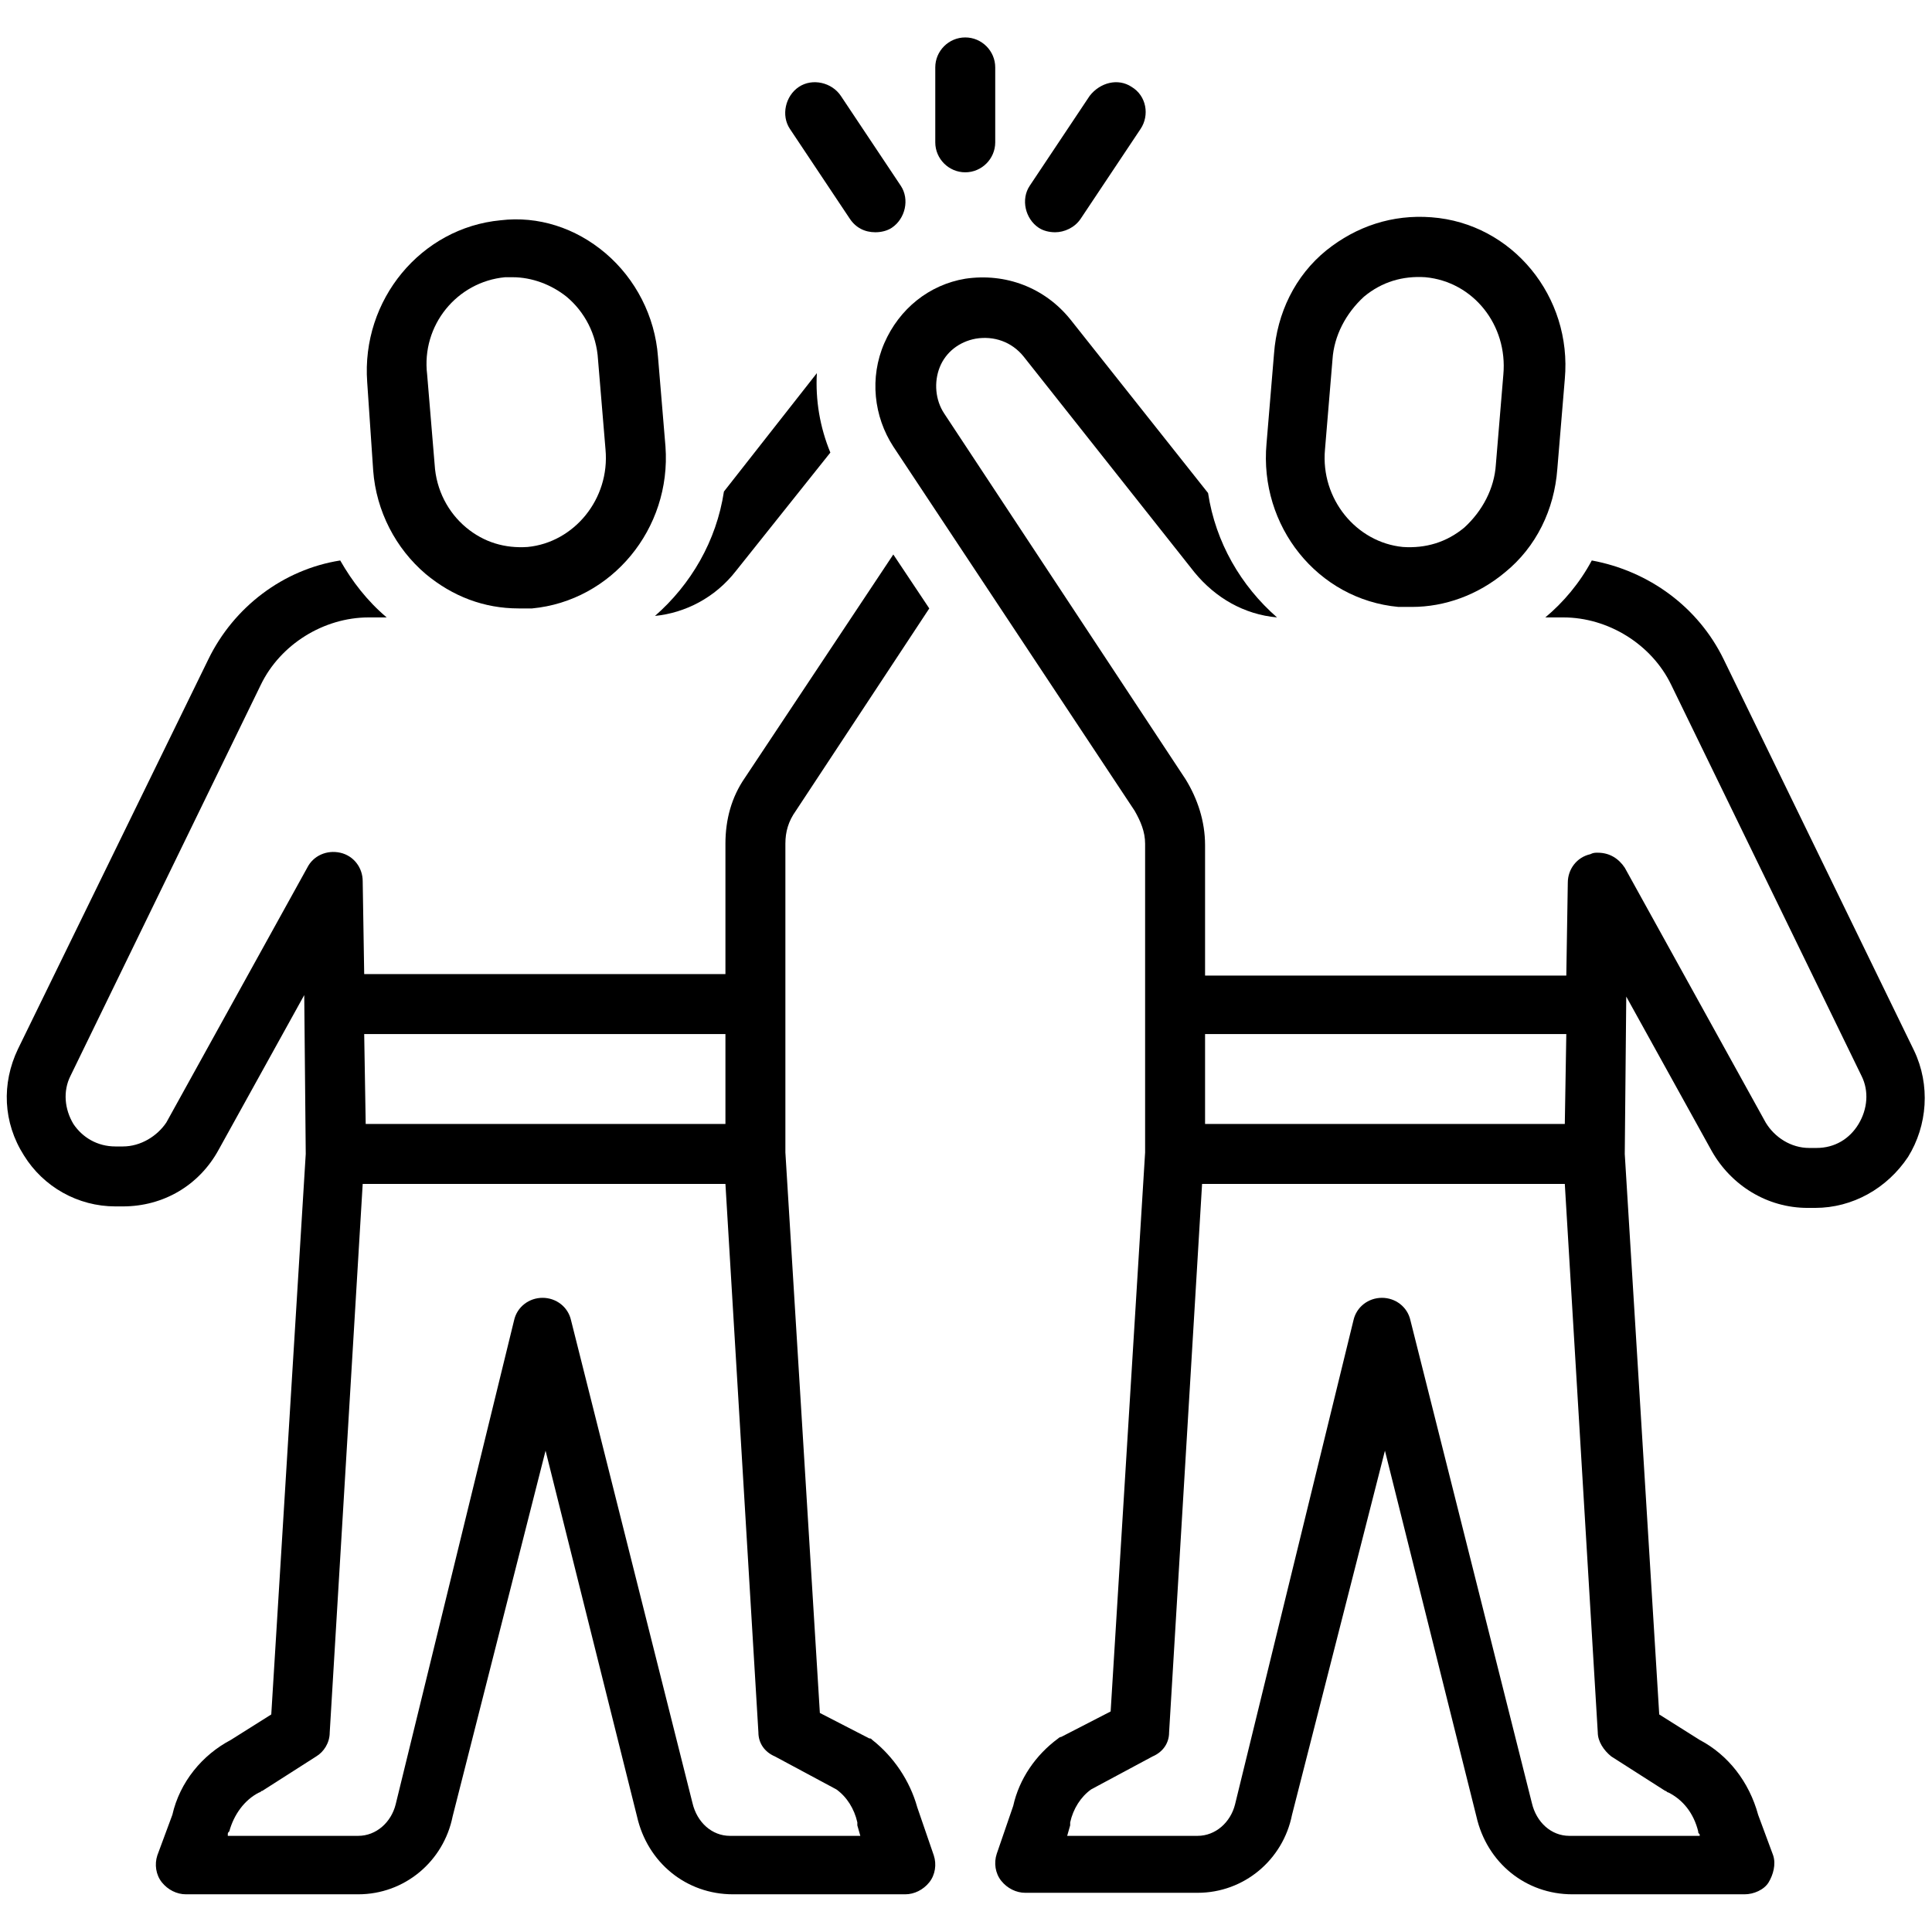 <svg version="1.0" preserveAspectRatio="xMidYMid meet" height="1080" viewBox="0 0 810 810" zoomAndPan="magnify" width="1080" xmlns:xlink="http://www.w3.org/1999/xlink" xmlns="http://www.w3.org/2000/svg"><defs><clipPath id="fb49e50d21"><path clip-rule="nonzero" d="M 2 232 L 393 232 L 393 794.195 L 2 794.195 Z M 2 232"></path></clipPath><clipPath id="81b14adec7"><path clip-rule="nonzero" d="M 367 116 L 807 116 L 807 794.195 L 367 794.195 Z M 367 116"></path></clipPath><clipPath id="e405d160f2"><path clip-rule="nonzero" d="M 392 15.695 L 418 15.695 L 418 73 L 392 73 Z M 392 15.695"></path></clipPath></defs><g clip-path="url(#fb49e50d21)"><path fill-rule="nonzero" fill-opacity="1" d="M 48.375 505.789 L 51.516 505.789 C 68.484 505.789 83.566 496.992 91.734 481.914 L 127.555 417.195 L 128.184 483.801 L 113.73 718.793 L 96.762 729.477 C 84.824 735.758 75.398 747.07 72.254 760.891 L 65.969 777.855 C 64.715 781.629 65.344 786.027 67.855 789.168 C 70.371 792.309 74.141 794.195 77.91 794.195 L 150.18 794.195 C 169.66 794.195 185.996 780.371 189.77 761.52 L 228.73 608.207 L 267.062 761.52 C 271.461 781 287.801 794.195 307.281 794.195 L 379.551 794.195 C 383.32 794.195 387.09 792.309 389.605 789.168 C 392.117 786.027 392.746 781.629 391.488 777.855 L 384.578 757.75 C 381.434 746.441 374.523 736.387 365.723 729.477 C 365.094 728.848 365.094 728.848 364.469 728.848 L 343.73 718.164 L 329.277 483.172 L 329.277 353.734 C 329.277 348.707 330.531 344.309 333.676 339.91 L 389.605 255.086 L 374.523 232.469 L 312.309 326.09 C 306.652 334.258 304.141 343.68 304.141 353.734 L 304.141 408.398 L 152.691 408.398 L 152.062 369.441 C 152.062 363.789 148.293 358.762 142.637 357.504 C 136.98 356.25 131.324 358.762 128.812 363.789 L 69.742 470.605 C 65.969 476.258 59.059 480.656 51.516 480.656 L 48.375 480.656 C 40.832 480.656 34.551 476.887 30.777 471.234 C 27.008 464.949 26.379 457.41 29.523 451.125 L 109.332 287.133 C 117.5 270.168 135.723 258.855 154.578 258.855 L 162.117 258.855 C 153.949 251.945 147.664 243.777 142.637 234.98 C 118.758 238.75 98.02 254.457 87.336 276.449 L 7.527 439.816 C 0.617 454.27 1.242 470.605 10.043 484.426 C 18.211 497.621 32.664 505.789 48.375 505.789 Z M 304.141 433.531 L 304.141 471.234 L 153.32 471.234 L 152.691 433.531 Z M 132.582 736.387 C 135.723 734.504 138.238 730.73 138.238 726.336 L 152.062 496.367 L 304.141 496.367 L 317.965 726.336 C 317.965 730.73 320.477 734.504 324.879 736.387 L 350.641 750.211 C 355.043 753.352 358.184 758.379 359.441 764.035 C 359.441 764.664 359.441 764.664 359.441 765.289 L 360.695 769.688 L 306.023 769.688 C 298.484 769.688 292.199 764.035 290.312 755.867 L 239.414 553.543 C 238.156 547.887 233.129 544.117 227.473 544.117 C 221.816 544.117 216.789 547.887 215.531 553.543 L 165.887 756.492 C 164.004 764.035 157.719 769.688 150.18 769.688 L 95.508 769.688 L 95.508 769.059 C 95.508 768.434 95.508 768.434 96.133 767.805 C 98.02 760.891 102.418 754.609 108.703 751.469 C 109.332 751.469 109.332 750.84 109.961 750.84 Z M 132.582 736.387" fill="#000000"></path></g><path fill-rule="nonzero" fill-opacity="1" d="M 156.461 197.281 C 157.719 214.246 165.887 229.953 178.457 240.637 C 189.77 250.062 202.965 255.086 217.418 255.086 C 219.305 255.086 221.188 255.086 223.074 255.086 C 256.379 251.945 281.516 221.785 279.004 187.227 L 275.859 149.527 C 274.605 132.562 266.434 116.855 253.867 106.172 C 241.297 95.492 225.586 90.465 209.879 92.352 C 176.57 95.492 151.434 125.652 153.949 160.211 Z M 211.762 116.227 C 213.02 116.227 213.648 116.227 214.906 116.227 C 223.074 116.227 231.242 119.367 237.527 124.395 C 245.07 130.68 250.098 140.102 250.723 150.785 L 253.867 188.484 C 255.75 209.219 240.668 227.441 221.188 229.324 C 211.762 229.953 202.965 227.441 195.422 221.156 C 187.883 214.875 182.855 205.449 182.227 194.77 L 179.086 157.066 C 176.57 136.332 191.652 118.113 211.762 116.227 Z M 211.762 116.227" fill="#000000"></path><path fill-rule="nonzero" fill-opacity="1" d="M 308.539 239.379 L 348.129 189.742 C 343.73 179.059 341.844 167.75 342.473 156.441 L 303.512 206.078 C 300.367 226.812 289.688 245.035 274.605 258.23 C 287.172 256.973 299.742 250.688 308.539 239.379 Z M 308.539 239.379" fill="#000000"></path><g clip-path="url(#81b14adec7)"><path fill-rule="nonzero" fill-opacity="1" d="M 374.523 187.227 L 475.695 339.91 C 478.211 344.309 480.094 348.707 480.094 353.734 L 480.094 483.172 L 465.641 717.539 L 444.902 728.219 C 444.277 728.219 443.648 728.848 443.648 728.848 C 434.223 735.758 427.309 745.812 424.797 757.121 L 417.883 777.23 C 416.625 781 417.254 785.398 419.77 788.539 C 422.281 791.68 426.051 793.566 429.824 793.566 L 502.09 793.566 C 521.57 793.566 537.91 779.742 541.68 760.891 L 580.641 608.207 L 618.977 761.52 C 623.375 781 639.711 794.195 659.195 794.195 L 731.461 794.195 C 735.23 794.195 739.629 792.309 741.516 789.168 C 743.402 786.027 744.656 781.629 743.402 777.855 L 737.117 760.891 C 733.348 747.07 724.547 735.758 712.609 729.477 L 695.641 718.793 L 681.188 483.801 L 681.816 417.824 L 717.637 482.543 C 725.805 496.992 740.887 506.418 757.855 506.418 L 760.996 506.418 C 776.707 506.418 791.16 498.25 799.957 485.055 C 808.129 471.859 809.383 454.895 802.473 440.445 L 722.664 276.449 C 711.98 254.457 691.242 239.379 667.363 234.98 C 662.336 244.406 655.422 252.574 647.883 258.855 L 655.422 258.855 C 674.277 258.855 692.5 270.168 700.668 287.133 L 780.477 451.125 C 783.621 457.41 782.992 464.949 779.219 471.234 C 775.449 477.516 769.168 481.285 761.625 481.285 L 758.484 481.285 C 750.941 481.285 744.031 476.887 740.258 470.605 L 681.188 363.789 C 678.676 360.02 674.902 357.504 669.875 357.504 C 668.621 357.504 667.992 357.504 666.734 358.133 C 661.078 359.391 657.309 364.418 657.309 370.07 L 656.68 409.027 L 505.23 409.027 L 505.23 354.363 C 505.23 344.309 502.09 334.887 497.062 326.715 L 395.887 173.406 C 392.117 167.75 391.488 160.211 394.004 153.926 C 396.516 147.645 402.172 143.246 409.086 141.988 C 416.625 140.73 424.168 143.246 429.195 149.527 L 500.832 240.008 C 509.633 250.688 521.57 257.602 535.395 258.855 C 520.312 245.664 509.633 227.441 506.488 206.707 L 448.676 133.82 C 437.992 120.625 421.652 114.34 404.688 116.855 C 389.605 119.367 377.035 129.422 370.75 143.871 C 364.469 158.324 366.352 174.66 374.523 187.227 Z M 505.23 433.531 L 656.68 433.531 L 656.051 471.234 L 505.23 471.234 Z M 490.148 726.336 L 503.977 496.367 L 656.051 496.367 L 669.875 726.336 C 669.875 730.105 672.391 733.875 675.531 736.387 L 698.156 750.84 C 698.785 750.84 698.785 751.469 699.41 751.469 C 705.695 754.609 710.094 760.266 711.98 767.805 C 711.98 768.434 711.98 768.434 712.609 769.059 L 712.609 769.688 L 657.938 769.688 C 650.395 769.688 644.113 764.035 642.227 755.867 L 591.324 553.543 C 590.066 547.887 585.039 544.117 579.387 544.117 C 573.73 544.117 568.703 547.887 567.445 553.543 L 517.801 756.492 C 515.914 764.035 509.633 769.688 502.09 769.688 L 447.418 769.688 L 448.676 765.289 C 448.676 764.664 448.676 764.664 448.676 764.035 C 449.93 758.379 453.074 753.352 457.473 750.211 L 483.238 736.387 C 487.637 734.504 490.148 730.734 490.148 726.336 Z M 490.148 726.336" fill="#000000"></path></g><path fill-rule="nonzero" fill-opacity="1" d="M 586.297 254.457 C 588.184 254.457 590.066 254.457 591.953 254.457 C 605.777 254.457 619.602 249.434 630.914 240.008 C 644.113 229.324 651.652 213.617 652.91 196.652 L 656.051 158.953 C 659.195 124.395 634.059 93.605 600.121 91.094 C 583.785 89.836 568.703 94.863 556.133 104.918 C 542.938 115.598 535.395 131.305 534.141 148.27 L 530.996 185.973 C 527.855 220.527 552.363 251.316 586.297 254.457 Z M 555.504 188.484 L 558.648 150.785 C 559.277 140.73 564.305 131.305 571.844 124.395 C 579.387 118.113 588.184 115.598 597.609 116.227 C 617.719 118.113 632.172 136.332 630.285 157.066 L 627.145 194.77 C 626.516 204.82 621.488 214.246 613.949 221.156 C 606.406 227.441 597.609 229.953 588.184 229.324 C 568.703 227.441 553.621 209.219 555.504 188.484 Z M 555.504 188.484" fill="#000000"></path><path fill-rule="nonzero" fill-opacity="1" d="M 356.297 91.723 C 358.812 95.492 362.582 97.375 366.98 97.375 C 369.496 97.375 372.008 96.75 373.895 95.492 C 379.551 91.723 381.434 83.555 377.664 77.898 L 352.527 40.199 C 348.758 34.543 340.586 32.66 334.934 36.43 C 329.277 40.199 327.391 48.367 331.16 54.023 Z M 356.297 91.723" fill="#000000"></path><path fill-rule="nonzero" fill-opacity="1" d="M 435.477 95.492 C 437.363 96.75 439.879 97.375 442.391 97.375 C 446.16 97.375 450.559 95.492 453.074 91.723 L 478.211 54.023 C 481.98 48.367 480.723 40.199 474.441 36.43 C 468.785 32.66 461.242 34.543 456.844 40.199 L 431.707 77.898 C 427.938 83.555 429.824 91.723 435.477 95.492 Z M 435.477 95.492" fill="#000000"></path><g clip-path="url(#e405d160f2)"><path fill-rule="nonzero" fill-opacity="1" d="M 404.688 72.242 C 411.598 72.242 417.254 66.59 417.254 59.676 L 417.254 28.262 C 417.254 21.348 411.598 15.695 404.688 15.695 C 397.773 15.695 392.117 21.348 392.117 28.262 L 392.117 59.676 C 392.117 66.59 397.773 72.242 404.688 72.242 Z M 404.688 72.242" fill="#000000"></path></g></svg>